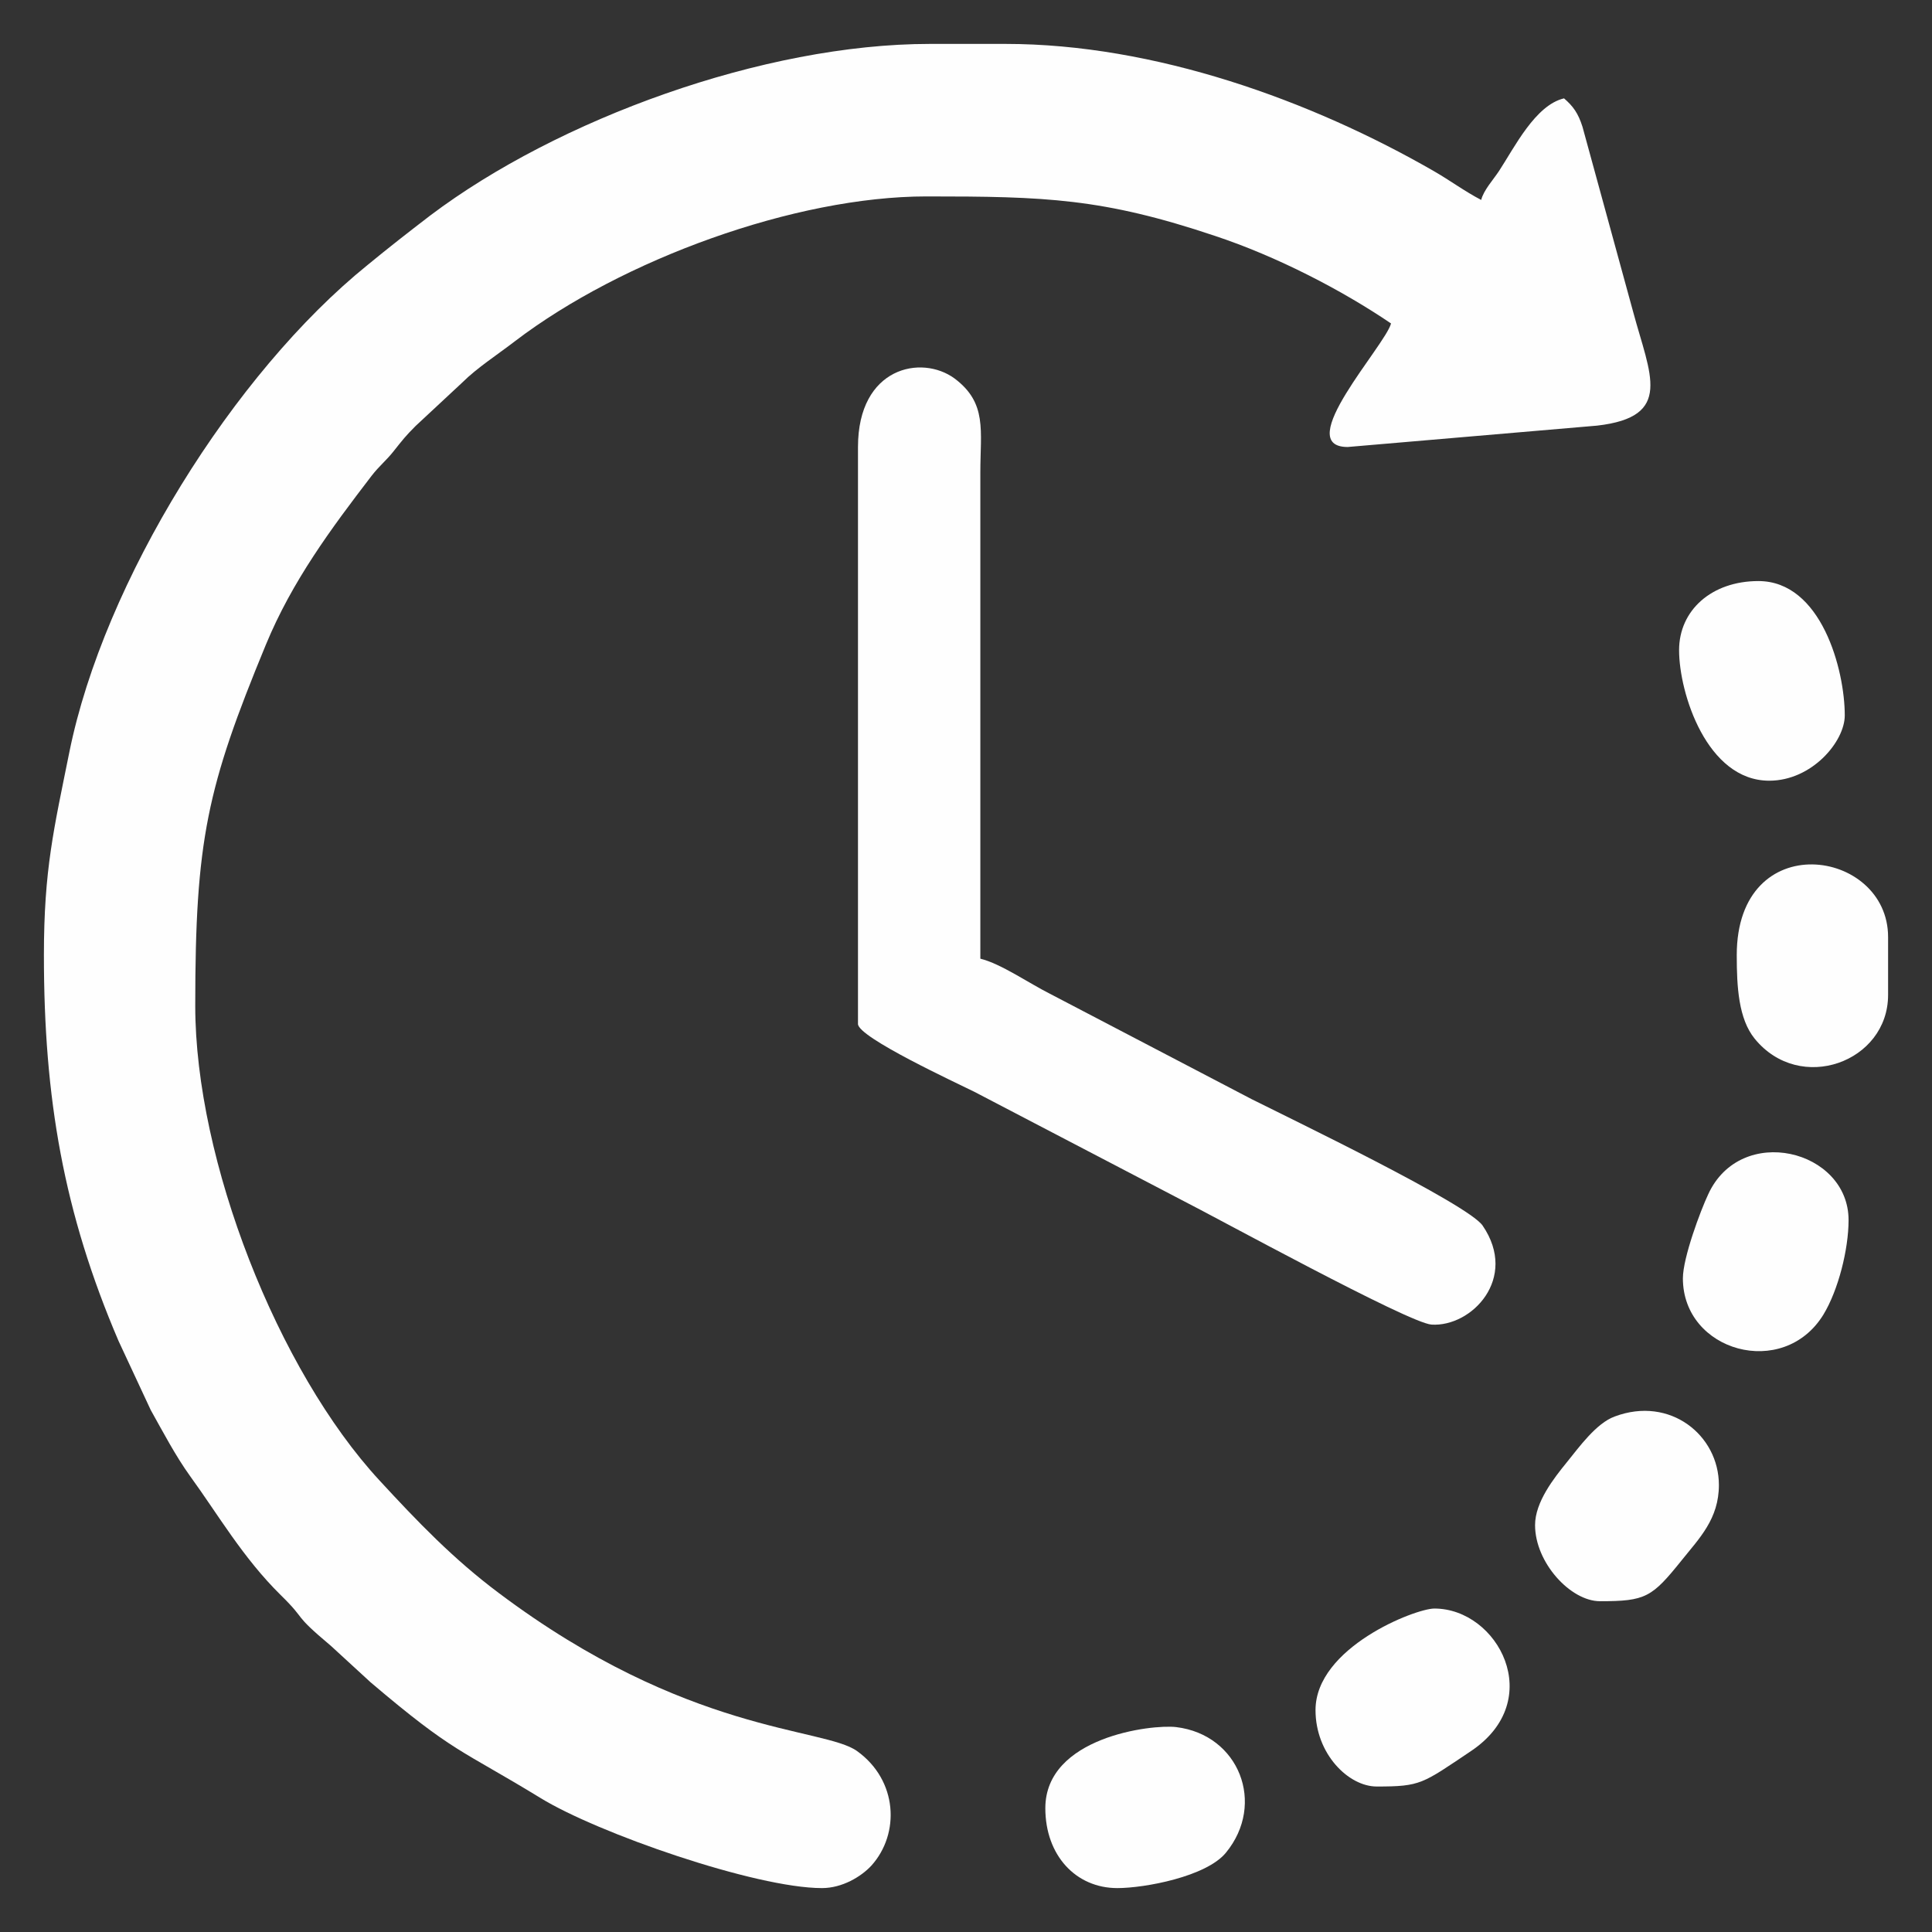 <?xml version="1.0" encoding="UTF-8"?>
<!DOCTYPE svg PUBLIC "-//W3C//DTD SVG 1.1//EN" "http://www.w3.org/Graphics/SVG/1.1/DTD/svg11.dtd">
<!-- Creator: CorelDRAW 2020 (64 Bit) -->
<svg xmlns="http://www.w3.org/2000/svg" xml:space="preserve" width="66px" height="66px" version="1.1" shape-rendering="geometricPrecision" text-rendering="geometricPrecision" image-rendering="optimizeQuality" fill-rule="evenodd" clip-rule="evenodd"
viewBox="0 0 66 66"
 xmlns:xlink="http://www.w3.org/1999/xlink"
 xmlns:xodm="http://www.corel.com/coreldraw/odm/2003">
 <rect x="0" y="0" width="66" height="66" fill="#333333" stroke="none"/>
 <g id="Camada_x0020_1">
  <rect fill="none" y="3" width="66" height="66"/>
  <g id="_2756046190256">
   <path fill="#FEFEFE" d="M1.5 32.63c0,4.88 0.67,8.79 2.55,13.18l1.1 2.36c0.42,0.75 0.85,1.57 1.34,2.25 0.96,1.32 1.81,2.8 3.1,4.07 0.94,0.92 0.34,0.58 1.72,1.74l1.35 1.24c2.86,2.43 3.05,2.27 5.8,3.95 1.95,1.2 7.35,3.08 9.62,3.08 0.69,0 1.34,-0.39 1.69,-0.77 0.98,-1.09 0.9,-2.91 -0.49,-3.91 -1.14,-0.82 -5.81,-0.57 -12.24,-5.4 -1.55,-1.16 -2.77,-2.43 -4.07,-3.84 -3.48,-3.76 -6.3,-10.94 -6.3,-16.22 0,-5.66 0.4,-7.46 2.41,-12.33 0.9,-2.18 2.23,-3.97 3.61,-5.77 0.27,-0.35 0.5,-0.52 0.76,-0.85 0.31,-0.39 0.4,-0.51 0.75,-0.86l1.6 -1.49c0.49,-0.49 1.23,-0.97 1.8,-1.41 3.65,-2.78 9.56,-4.94 14.05,-4.94 4.05,0 6.02,0.06 9.86,1.35 2.11,0.7 4.33,1.85 6.01,2.99 -0.2,0.76 -3.41,4.22 -1.48,4.22l8.52 -0.73c2.62,-0.3 1.81,-1.73 1.23,-3.89l-1.73 -6.32c-0.15,-0.47 -0.32,-0.7 -0.63,-0.97 -0.98,0.23 -1.69,1.67 -2.22,2.48 -0.19,0.29 -0.53,0.66 -0.61,0.99 -0.56,-0.29 -1.07,-0.67 -1.61,-0.98 -4.2,-2.42 -9.55,-4.35 -14.64,-4.35l-2.58 0c-5.69,0 -12.72,2.58 -17.07,5.86 -0.77,0.59 -1.41,1.09 -2.14,1.69 -4.58,3.7 -9.01,10.81 -10.19,16.64 -0.53,2.63 -0.87,4.01 -0.87,6.94z"/>
   <path fill="#FEFEFE" d="M29.31 15.27l0 19.71c0,0.46 3.4,2.03 3.98,2.32l7.05 3.68c1.17,0.59 7.77,4.21 8.56,4.27 1.37,0.09 2.98,-1.58 1.75,-3.38 -0.5,-0.74 -6.68,-3.71 -7.89,-4.32l-6.89 -3.6c-0.7,-0.35 -1.68,-1.03 -2.38,-1.2l0 -16.62c0,-1.42 0.24,-2.36 -0.88,-3.2 -1.13,-0.83 -3.3,-0.39 -3.3,2.34z"/>
   <path fill="#FEFEFE" d="M59.33 32.63c0,1.08 0.06,2.17 0.61,2.85 1.55,1.91 4.56,0.8 4.56,-1.49l0 -1.98c0,-3.03 -5.17,-3.79 -5.17,0.62z"/>
   <path fill="#FEFEFE" d="M52.44 52.1c0,1.28 1.21,2.6 2.22,2.6 1.56,0 1.77,-0.13 2.79,-1.4 0.6,-0.75 1.27,-1.41 1.27,-2.57 0,-1.7 -1.67,-3.05 -3.56,-2.34 -0.63,0.23 -1.21,1.04 -1.64,1.57 -0.43,0.53 -1.08,1.35 -1.08,2.14z"/>
   <path fill="#FEFEFE" d="M44.94 58.42c0,1.5 1.13,2.61 2.09,2.61 1.51,0 1.55,-0.09 3.22,-1.21 2.6,-1.74 0.92,-4.87 -1.25,-4.87 -0.65,0 -4.06,1.33 -4.06,3.47z"/>
   <path fill="#FEFEFE" d="M57.49 43.67c0,2.5 3.43,3.47 4.8,1.24 0.51,-0.84 0.86,-2.23 0.86,-3.23 0,-2.41 -3.69,-3.32 -4.8,-0.87 -0.25,0.53 -0.86,2.15 -0.86,2.86z"/>
   <path fill="#FEFEFE" d="M57.36 22.21c0,1.47 0.95,4.46 3.08,4.46 1.46,0 2.58,-1.34 2.58,-2.23 0,-1.56 -0.8,-4.59 -2.95,-4.59 -1.6,0 -2.71,1 -2.71,2.36z"/>
   <path fill="#FEFEFE" d="M35.71 61.77c0,1.61 1.04,2.73 2.46,2.73 0.93,0 3.04,-0.39 3.71,-1.21 1.37,-1.67 0.45,-4.03 -1.7,-4.29 -0.84,-0.1 -4.47,0.34 -4.47,2.77z"/>
  </g>
 </g>
</svg>
